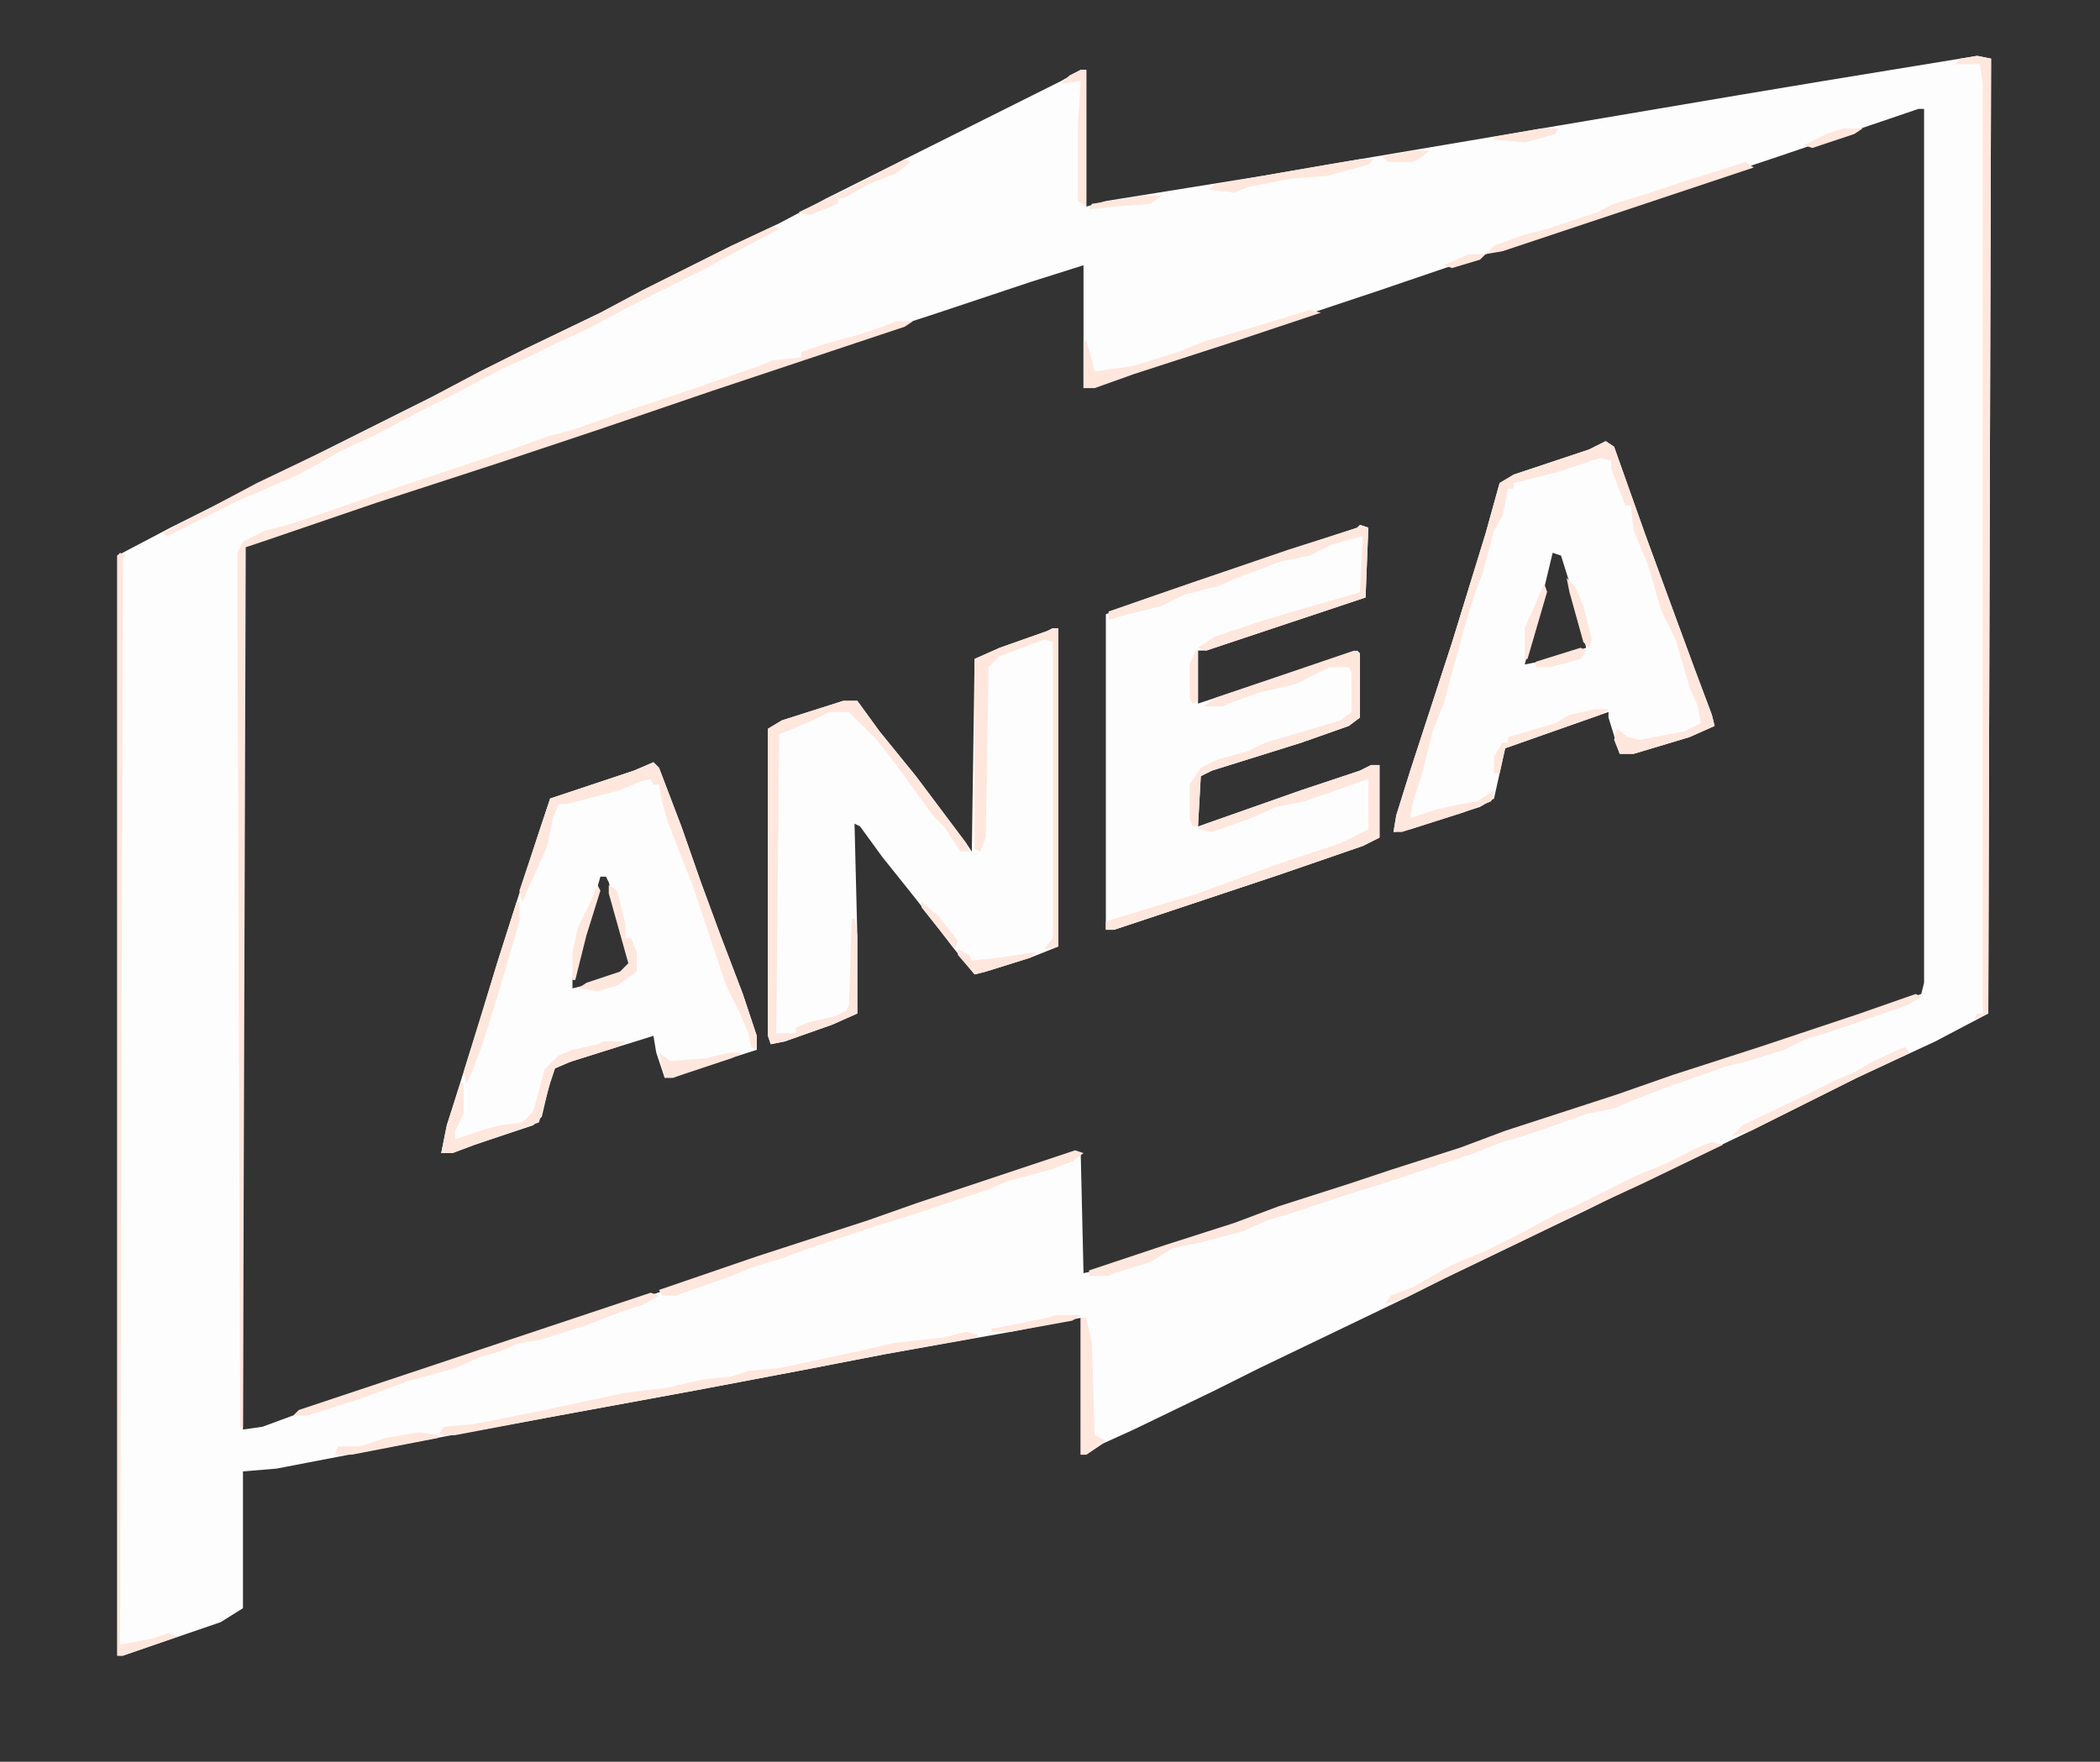 <?xml version="1.0" encoding="UTF-8"?> <svg xmlns="http://www.w3.org/2000/svg" viewBox="1624 2201 752 631" width="752" height="631"><rect x="1624" y="2201" width="752" height="631" fill="#333333" stroke="none"/><path fill="#FEFDFD" stroke="none" fill-opacity="1" stroke-width="1" stroke-opacity="1" color="rgb(51, 51, 51)" font-size-adjust="none" id="tSvgf77def6f4" title="Path 1" d="M 2332 2221 C 2333.667 2221.333 2335.333 2221.667 2337 2222 C 2336.667 2336 2336.333 2450 2336 2564 C 2329.667 2567.333 2323.333 2570.667 2317 2574 C 2307.667 2578.333 2298.333 2582.667 2289 2587 C 2276.333 2593.333 2263.667 2599.667 2251 2606 C 2243.333 2609.667 2235.667 2613.333 2228 2617 C 2221.667 2620 2215.333 2623 2209 2626 C 2203.667 2628.667 2198.333 2631.333 2193 2634 C 2175.667 2642.333 2158.333 2650.667 2141 2659 C 2136.333 2661.333 2131.667 2663.667 2127 2666 C 2109.667 2674.333 2092.333 2682.667 2075 2691 C 2069.667 2693.667 2064.333 2696.333 2059 2699 C 2049.333 2703.667 2039.667 2708.333 2030 2713 C 2026.333 2714.667 2022.667 2716.333 2019 2718 C 2017 2719.333 2015 2720.667 2013 2722 C 2012.333 2722 2011.667 2722 2011 2722 C 2011 2705.667 2011 2689.333 2011 2673 C 2002.667 2674.667 1994.333 2676.333 1986 2678 C 1971 2680.667 1956 2683.333 1941 2686 C 1930.667 2688 1920.333 2690 1910 2692 C 1897.667 2694.333 1885.333 2696.667 1873 2699 C 1840.333 2705 1807.667 2711 1775 2717 C 1757.667 2720.333 1740.333 2723.667 1723 2727 C 1719 2727.333 1715 2727.667 1711 2728 C 1711 2744.333 1711 2760.667 1711 2777 C 1708.333 2778.667 1705.667 2780.333 1703 2782 C 1691.333 2786 1679.667 2790 1668 2794 C 1667.333 2794 1666.667 2794 1666 2794 C 1666 2662.667 1666 2531.333 1666 2400 C 1672.333 2396.667 1678.667 2393.333 1685 2390 C 1716.333 2374.333 1747.667 2358.667 1779 2343 C 1784.667 2340 1790.333 2337 1796 2334 C 1801.333 2331.333 1806.667 2328.667 1812 2326 C 1821 2321.667 1830 2317.333 1839 2313 C 1844 2310.333 1849 2307.667 1854 2305 C 1864.667 2299.667 1875.333 2294.333 1886 2289 C 1891.667 2286.333 1897.333 2283.667 1903 2281 C 1908.667 2278 1914.333 2275 1920 2272 C 1948 2258 1976 2244 2004 2230 C 2006.333 2228.667 2008.667 2227.333 2011 2226 C 2011.667 2226 2012.333 2226 2013 2226 C 2013 2242.333 2013 2258.667 2013 2275 C 2015.333 2274.333 2017.667 2273.667 2020 2273 C 2038.667 2270 2057.333 2267 2076 2264 C 2087.667 2262 2099.333 2260 2111 2258 C 2134.667 2254 2158.333 2250 2182 2246 C 2203.667 2242.333 2225.333 2238.667 2247 2235 C 2257 2233.333 2267 2231.667 2277 2230C 2295.333 2227 2313.667 2224 2332 2221Z M 2311 2240 C 2294.333 2245.667 2277.667 2251.333 2261 2257 C 2228 2268 2195 2279 2162 2290 C 2147.333 2295 2132.667 2300 2118 2305 C 2101 2310.667 2084 2316.333 2067 2322 C 2054.667 2326 2042.333 2330 2030 2334 C 2024 2336 2018 2338 2012 2340 C 2012 2325.333 2012 2310.667 2012 2296 C 2005.667 2298 1999.333 2300 1993 2302 C 1981 2306 1969 2310 1957 2314 C 1946.667 2317.333 1936.333 2320.667 1926 2324 C 1913.333 2328.333 1900.667 2332.667 1888 2337 C 1840 2353 1792 2369 1744 2385 C 1733.333 2388.667 1722.667 2392.333 1712 2396 C 1711.667 2396.333 1711.333 2396.667 1711 2397 C 1711 2502.333 1711 2607.667 1711 2713 C 1713.333 2712.667 1715.667 2712.333 1718 2712 C 1724.333 2709.667 1730.667 2707.333 1737 2705 C 1772 2693.333 1807 2681.667 1842 2670 C 1855.667 2665.333 1869.333 2660.667 1883 2656 C 1924 2642.333 1965 2628.667 2006 2615 C 2007.667 2614.667 2009.333 2614.333 2011 2614 C 2011.333 2628.333 2011.667 2642.667 2012 2657 C 2015 2656.333 2018 2655.667 2021 2655 C 2027.667 2652.667 2034.333 2650.333 2041 2648 C 2049.333 2645.333 2057.667 2642.667 2066 2640 C 2071.333 2638 2076.667 2636 2082 2634 C 2090.333 2631.333 2098.667 2628.667 2107 2626 C 2112 2624.333 2117 2622.667 2122 2621 C 2130.333 2618.333 2138.667 2615.667 2147 2613 C 2152.333 2611 2157.667 2609 2163 2607 C 2176.333 2602.667 2189.667 2598.333 2203 2594 C 2209.667 2591.667 2216.333 2589.333 2223 2587 C 2233.333 2583.667 2243.667 2580.333 2254 2577 C 2266 2573 2278 2569 2290 2565 C 2297.333 2562.333 2304.667 2559.667 2312 2557 C 2312.333 2555.667 2312.667 2554.333 2313 2553 C 2313 2448.667 2313 2344.333 2313 2240C 2312.333 2240 2311.667 2240 2311 2240Z"></path><path fill="#FEFDFD" stroke="none" fill-opacity="1" stroke-width="1" stroke-opacity="1" color="rgb(51, 51, 51)" font-size-adjust="none" id="tSvgb9ebafbd8e" title="Path 2" d="M 2001 2426 C 2001.667 2426 2002.333 2426 2003 2426 C 2003 2464 2003 2502 2003 2540 C 1999.667 2541.333 1996.333 2542.667 1993 2544 C 1987.667 2545.667 1982.333 2547.333 1977 2549 C 1975.667 2549.333 1974.333 2549.667 1973 2550 C 1970.333 2546.667 1967.667 2543.333 1965 2540 C 1960.667 2534.333 1956.333 2528.667 1952 2523 C 1948 2518 1944 2513 1940 2508 C 1937.333 2504.333 1934.667 2500.667 1932 2497 C 1931.333 2496.667 1930.667 2496.333 1930 2496 C 1930.333 2509.333 1930.667 2522.667 1931 2536 C 1931 2545.333 1931 2554.667 1931 2564 C 1928 2565.333 1925 2566.667 1922 2568 C 1916.333 2570 1910.667 2572 1905 2574 C 1903.333 2574.333 1901.667 2574.667 1900 2575 C 1899.667 2574 1899.333 2573 1899 2572 C 1899 2535.333 1899 2498.667 1899 2462 C 1900.667 2461 1902.333 2460 1904 2459 C 1911.333 2456.667 1918.667 2454.333 1926 2452 C 1927.667 2452 1929.333 2452 1931 2452 C 1933.667 2455.667 1936.333 2459.333 1939 2463 C 1943.333 2468.333 1947.667 2473.667 1952 2479 C 1958 2487 1964 2495 1970 2503 C 1970.667 2504 1971.333 2505 1972 2506 C 1972.333 2483 1972.667 2460 1973 2437 C 1976 2435.667 1979 2434.333 1982 2433 C 1987.667 2431 1993.333 2429 1999 2427C 1999.667 2426.667 2000.333 2426.333 2001 2426Z"></path><path fill="#FEFDFD" stroke="none" fill-opacity="1" stroke-width="1" stroke-opacity="1" color="rgb(51, 51, 51)" font-size-adjust="none" id="tSvgb761fc84fd" title="Path 3" d="M 2111 2389 C 2112 2389.333 2113 2389.667 2114 2390 C 2113.667 2398.333 2113.333 2406.667 2113 2415 C 2094 2421.333 2075 2427.667 2056 2434 C 2055 2434 2054 2434 2053 2434 C 2053 2440.333 2053 2446.667 2053 2453 C 2072 2446.667 2091 2440.333 2110 2434 C 2110.333 2434.333 2110.667 2434.667 2111 2435 C 2111 2442.667 2111 2450.333 2111 2458 C 2109.667 2459 2108.333 2460 2107 2461 C 2101.333 2463 2095.667 2465 2090 2467 C 2079.333 2470.333 2068.667 2473.667 2058 2477 C 2056.667 2477.667 2055.333 2478.333 2054 2479 C 2053.667 2485 2053.333 2491 2053 2497 C 2065.333 2492.667 2077.667 2488.333 2090 2484 C 2097 2481.667 2104 2479.333 2111 2477 C 2112.333 2476.333 2113.667 2475.667 2115 2475 C 2116 2475 2117 2475 2118 2475 C 2118 2483.667 2118 2492.333 2118 2501 C 2116 2502 2114 2503 2112 2504 C 2102.333 2507.333 2092.667 2510.667 2083 2514 C 2063 2520.667 2043 2527.333 2023 2534 C 2022 2534 2021 2534 2020 2534 C 2020 2496.333 2020 2458.667 2020 2421 C 2023.333 2419.667 2026.667 2418.333 2030 2417 C 2037.667 2414.333 2045.333 2411.667 2053 2409 C 2072 2402.667 2091 2396.333 2110 2390C 2110.333 2389.667 2110.667 2389.333 2111 2389Z"></path><path fill="#FEFDFD" stroke="none" fill-opacity="1" stroke-width="1" stroke-opacity="1" color="rgb(51, 51, 51)" font-size-adjust="none" id="tSvg738c1a4fc4" title="Path 4" d="M 1858 2474 C 1858.667 2474.667 1859.333 2475.333 1860 2476 C 1862.667 2483 1865.333 2490 1868 2497 C 1870.333 2503.667 1872.667 2510.333 1875 2517 C 1877.333 2523.333 1879.667 2529.667 1882 2536 C 1884.667 2543 1887.333 2550 1890 2557 C 1891.667 2562 1893.333 2567 1895 2572 C 1895 2573.667 1895 2575.333 1895 2577 C 1886.667 2579.667 1878.333 2582.333 1870 2585 C 1868.333 2585.667 1866.667 2586.333 1865 2587 C 1864 2587 1863 2587 1862 2587 C 1861 2584 1860 2581 1859 2578 C 1858.667 2576 1858.333 2574 1858 2572 C 1848.333 2575 1838.667 2578 1829 2581 C 1826.667 2582 1824.333 2583 1822 2584 C 1820.667 2589.667 1819.333 2595.333 1818 2601 C 1817 2602 1816 2603 1815 2604 C 1808 2606.333 1801 2608.667 1794 2611 C 1791.333 2612 1788.667 2613 1786 2614 C 1784.667 2614 1783.333 2614 1782 2614 C 1782.667 2610.667 1783.333 2607.333 1784 2604 C 1788 2591.333 1792 2578.667 1796 2566 C 1798 2559.333 1800 2552.667 1802 2546 C 1804.333 2538.667 1806.667 2531.333 1809 2524 C 1811.667 2515.667 1814.333 2507.333 1817 2499 C 1818.333 2495 1819.667 2491 1821 2487 C 1831 2483.667 1841 2480.333 1851 2477C 1853.333 2476 1855.667 2475 1858 2474Z M 1839 2515 C 1837 2522 1835 2529 1833 2536 C 1831.667 2541.333 1830.333 2546.667 1829 2552 C 1829 2553 1829 2554 1829 2555 C 1833 2554 1837 2553 1841 2552 C 1843.667 2550.667 1846.333 2549.333 1849 2548 C 1849.333 2547.333 1849.667 2546.667 1850 2546 C 1847.333 2536.333 1844.667 2526.667 1842 2517 C 1841.667 2516.333 1841.333 2515.667 1841 2515C 1840.333 2515 1839.667 2515 1839 2515Z"></path><path fill="#FEFDFD" stroke="none" fill-opacity="1" stroke-width="1" stroke-opacity="1" color="rgb(51, 51, 51)" font-size-adjust="none" id="tSvgc575529667" title="Path 5" d="M 2199 2359 C 2200 2359.667 2201 2360.333 2202 2361 C 2205.667 2371.333 2209.333 2381.667 2213 2392 C 2216.667 2402 2220.333 2412 2224 2422 C 2226.333 2428.333 2228.667 2434.667 2231 2441 C 2233 2446.333 2235 2451.667 2237 2457 C 2237.333 2458.333 2237.667 2459.667 2238 2461 C 2235 2462.333 2232 2463.667 2229 2465 C 2222.333 2467 2215.667 2469 2209 2471 C 2207.333 2471 2205.667 2471 2204 2471 C 2202.667 2466.667 2201.333 2462.333 2200 2458 C 2200 2457.333 2200 2456.667 2200 2456 C 2187.667 2460.333 2175.333 2464.667 2163 2469 C 2161.667 2475 2160.333 2481 2159 2487 C 2157.333 2488 2155.667 2489 2154 2490 C 2145.667 2492.667 2137.333 2495.333 2129 2498 C 2127 2498.333 2125 2498.667 2123 2499 C 2123.333 2497 2123.667 2495 2124 2493 C 2125.667 2487.667 2127.333 2482.333 2129 2477 C 2134 2461.667 2139 2446.333 2144 2431 C 2148 2418 2152 2405 2156 2392 C 2157.667 2386 2159.333 2380 2161 2374 C 2162.667 2373 2164.333 2372 2166 2371 C 2175 2368 2184 2365 2193 2362C 2195 2361 2197 2360 2199 2359Z M 2180 2399 C 2178 2407.333 2176 2415.667 2174 2424 C 2172.667 2429 2171.333 2434 2170 2439 C 2173.333 2438.333 2176.667 2437.667 2180 2437 C 2184 2435.667 2188 2434.333 2192 2433 C 2190.667 2427.333 2189.333 2421.667 2188 2416 C 2186.333 2410.667 2184.667 2405.333 2183 2400C 2182 2399.667 2181 2399.333 2180 2399Z"></path><path fill="#FFE7DE" stroke="none" fill-opacity="1" stroke-width="1" stroke-opacity="1" color="rgb(51, 51, 51)" font-size-adjust="none" id="tSvg136d819331a" title="Path 6" d="M 2199 2359 C 2200 2359.667 2201 2360.333 2202 2361 C 2205.667 2371.333 2209.333 2381.667 2213 2392 C 2216.667 2402 2220.333 2412 2224 2422 C 2226.333 2428.333 2228.667 2434.667 2231 2441 C 2233 2446.333 2235 2451.667 2237 2457 C 2237.333 2458.333 2237.667 2459.667 2238 2461 C 2235 2462.333 2232 2463.667 2229 2465 C 2222.333 2467 2215.667 2469 2209 2471 C 2207.333 2471 2205.667 2471 2204 2471 C 2203.333 2469.333 2202.667 2467.667 2202 2466 C 2202.333 2464.667 2202.667 2463.333 2203 2462 C 2204.333 2463 2205.667 2464 2207 2465 C 2208.333 2465.333 2209.667 2465.667 2211 2466 C 2216.333 2465 2221.667 2464 2227 2463 C 2229 2462 2231 2461 2233 2460 C 2232.667 2458 2232.333 2456 2232 2454 C 2231 2451.667 2230 2449.333 2229 2447 C 2227.333 2441.333 2225.667 2435.667 2224 2430 C 2222.333 2426.667 2220.667 2423.333 2219 2420 C 2217.333 2414.333 2215.667 2408.667 2214 2403 C 2212.333 2399 2210.667 2395 2209 2391 C 2208.667 2388 2208.333 2385 2208 2382 C 2207.333 2382 2206.667 2382 2206 2382 C 2204.333 2377.667 2202.667 2373.333 2201 2369 C 2201 2368 2201 2367 2201 2366 C 2199.667 2365.667 2198.333 2365.333 2197 2365 C 2192 2366.667 2187 2368.333 2182 2370 C 2176.667 2371.333 2171.333 2372.667 2166 2374 C 2166 2374.667 2166 2375.333 2166 2376 C 2165.333 2376 2164.667 2376 2164 2376 C 2163.333 2379.333 2162.667 2382.667 2162 2386 C 2161 2387.667 2160 2389.333 2159 2391 C 2157.667 2396 2156.333 2401 2155 2406 C 2154 2408.667 2153 2411.333 2152 2414 C 2150.667 2418.333 2149.333 2422.667 2148 2427 C 2147.667 2428.333 2147.333 2429.667 2147 2431 C 2145 2438.333 2143 2445.667 2141 2453 C 2139.667 2456.333 2138.333 2459.667 2137 2463 C 2135.667 2468.333 2134.333 2473.667 2133 2479 C 2132 2482 2131 2485 2130 2488 C 2129.667 2490 2129.333 2492 2129 2494 C 2132 2493 2135 2492 2138 2491 C 2141 2490.333 2144 2489.667 2147 2489 C 2149 2488.667 2151 2488.333 2153 2488 C 2155 2486.667 2157 2485.333 2159 2484 C 2158.667 2485.333 2158.333 2486.667 2158 2488 C 2154.667 2489.333 2151.333 2490.667 2148 2492 C 2140.667 2494.333 2133.333 2496.667 2126 2499 C 2125 2499 2124 2499 2123 2499 C 2123.333 2497 2123.667 2495 2124 2493 C 2125.667 2487.667 2127.333 2482.333 2129 2477 C 2134 2461.667 2139 2446.333 2144 2431 C 2148 2418 2152 2405 2156 2392 C 2157.667 2386 2159.333 2380 2161 2374 C 2162.667 2373 2164.333 2372 2166 2371 C 2175 2368 2184 2365 2193 2362C 2195 2361 2197 2360 2199 2359Z"></path><path fill="#FFE7DE" stroke="none" fill-opacity="1" stroke-width="1" stroke-opacity="1" color="rgb(51, 51, 51)" font-size-adjust="none" id="tSvg74bf7d9e3a" title="Path 7" d="M 1945 2316 C 1947 2316 1949 2316 1951 2316 C 1950 2316.667 1949 2317.333 1948 2318 C 1925 2325.667 1902 2333.333 1879 2341 C 1865.333 2345.667 1851.667 2350.333 1838 2355 C 1826 2359 1814 2363 1802 2367 C 1787.667 2371.667 1773.333 2376.333 1759 2381 C 1745.333 2385.667 1731.667 2390.333 1718 2395 C 1716 2395.667 1714 2396.333 1712 2397 C 1711.667 2502 1711.333 2607 1711 2712 C 1710.667 2712 1710.333 2712 1710 2712 C 1709.667 2607.667 1709.333 2503.333 1709 2399 C 1709.667 2397.667 1710.333 2396.333 1711 2395 C 1713.667 2393.667 1716.333 2392.333 1719 2391 C 1721.667 2390.333 1724.333 2389.667 1727 2389 C 1732 2387.333 1737 2385.667 1742 2384 C 1748.667 2381.667 1755.333 2379.333 1762 2377 C 1777 2372 1792 2367 1807 2362 C 1811.667 2360.333 1816.333 2358.667 1821 2357 C 1823.667 2356.333 1826.333 2355.667 1829 2355 C 1834.667 2353 1840.333 2351 1846 2349 C 1855 2346 1864 2343 1873 2340 C 1880.667 2337.333 1888.333 2334.667 1896 2332 C 1897.667 2331.333 1899.333 2330.667 1901 2330 C 1904.333 2329.667 1907.667 2329.333 1911 2329 C 1911 2328.333 1911 2327.667 1911 2327 C 1914 2326 1917 2325 1920 2324 C 1923.667 2323 1927.333 2322 1931 2321 C 1934 2320 1937 2319 1940 2318C 1941.667 2317.333 1943.333 2316.667 1945 2316Z"></path><path fill="#FEE7DE" stroke="none" fill-opacity="1" stroke-width="1" stroke-opacity="1" color="rgb(51, 51, 51)" font-size-adjust="none" id="tSvg172de470d24" title="Path 8" d="M 2310 2557 C 2310.667 2557.333 2311.333 2557.667 2312 2558 C 2310.333 2559 2308.667 2560 2307 2561 C 2297.333 2564.333 2287.667 2567.667 2278 2571 C 2275.667 2571.667 2273.333 2572.333 2271 2573 C 2268.333 2574.333 2265.667 2575.667 2263 2577 C 2258.667 2578.333 2254.333 2579.667 2250 2581 C 2247.333 2581.667 2244.667 2582.333 2242 2583 C 2235.333 2585.333 2228.667 2587.667 2222 2590 C 2217.667 2591.667 2213.333 2593.333 2209 2595 C 2206.667 2596 2204.333 2597 2202 2598 C 2198.667 2598.667 2195.333 2599.333 2192 2600 C 2187.333 2601.667 2182.667 2603.333 2178 2605 C 2175 2606 2172 2607 2169 2608 C 2166.667 2608.667 2164.333 2609.333 2162 2610 C 2158.667 2611.333 2155.333 2612.667 2152 2614 C 2141 2617.667 2130 2621.333 2119 2625 C 2114.667 2626.333 2110.333 2627.667 2106 2629 C 2099 2631.333 2092 2633.667 2085 2636 C 2082.667 2636.667 2080.333 2637.333 2078 2638 C 2075 2639.333 2072 2640.667 2069 2642 C 2064 2643.333 2059 2644.667 2054 2646 C 2050.667 2646.667 2047.333 2647.333 2044 2648 C 2041.333 2649.667 2038.667 2651.333 2036 2653 C 2031.667 2654.333 2027.333 2655.667 2023 2657 C 2022.333 2657.333 2021.667 2657.667 2021 2658 C 2018.667 2658 2016.333 2658 2014 2658 C 2014 2657.333 2014 2656.667 2014 2656 C 2023 2653 2032 2650 2041 2647 C 2049.333 2644.333 2057.667 2641.667 2066 2639 C 2071.333 2637 2076.667 2635 2082 2633 C 2090.333 2630.333 2098.667 2627.667 2107 2625 C 2112 2623.333 2117 2621.667 2122 2620 C 2130.333 2617.333 2138.667 2614.667 2147 2612 C 2152.333 2610 2157.667 2608 2163 2606 C 2176.333 2601.667 2189.667 2597.333 2203 2593 C 2209.667 2590.667 2216.333 2588.333 2223 2586 C 2233.333 2582.667 2243.667 2579.333 2254 2576 C 2266 2572 2278 2568 2290 2564C 2296.667 2561.667 2303.333 2559.333 2310 2557Z"></path><path fill="#FFE7DE" stroke="none" fill-opacity="1" stroke-width="1" stroke-opacity="1" color="rgb(51, 51, 51)" font-size-adjust="none" id="tSvg17cd18aedc6" title="Path 9" d="M 2332 2221 C 2333.667 2221.333 2335.333 2221.667 2337 2222 C 2336.667 2336 2336.333 2450 2336 2564 C 2334.333 2564.667 2332.667 2565.333 2331 2566 C 2331.333 2565.333 2331.667 2564.667 2332 2564 C 2332.667 2564 2333.333 2564 2334 2564 C 2334 2453 2334 2342 2334 2231 C 2333.667 2228.667 2333.333 2226.333 2333 2224 C 2330 2224 2327 2224 2324 2224 C 2324.667 2223.333 2325.333 2222.667 2326 2222C 2328 2221.667 2330 2221.333 2332 2221Z"></path><path fill="#FFE7DE" stroke="none" fill-opacity="1" stroke-width="1" stroke-opacity="1" color="rgb(51, 51, 51)" font-size-adjust="none" id="tSvge2c83615c3" title="Path 10" d="M 1926 2452 C 1927.667 2452 1929.333 2452 1931 2452 C 1933.667 2455.667 1936.333 2459.333 1939 2463 C 1943.333 2468.333 1947.667 2473.667 1952 2479 C 1958 2487 1964 2495 1970 2503 C 1970.333 2504 1970.667 2505 1971 2506 C 1970 2506 1969 2506 1968 2506 C 1966 2503 1964 2500 1962 2497 C 1960.667 2495.667 1959.333 2494.333 1958 2493 C 1953.667 2487 1949.333 2481 1945 2475 C 1942.667 2472 1940.333 2469 1938 2466 C 1934.667 2462.667 1931.333 2459.333 1928 2456 C 1925.667 2456 1923.333 2456 1921 2456 C 1919 2457 1917 2458 1915 2459 C 1912.667 2460 1910.333 2461 1908 2462 C 1906.333 2462.667 1904.667 2463.333 1903 2464 C 1902.667 2499.667 1902.333 2535.333 1902 2571 C 1904.333 2571 1906.667 2571 1909 2571 C 1909 2570.333 1909 2569.667 1909 2569 C 1910.667 2568.333 1912.333 2567.667 1914 2567 C 1917 2566.333 1920 2565.667 1923 2565 C 1924.333 2564.333 1925.667 2563.667 1927 2563 C 1927.333 2562.333 1927.667 2561.667 1928 2561 C 1928.333 2550.667 1928.667 2540.333 1929 2530 C 1929.333 2530 1929.667 2530 1930 2530 C 1930.333 2532 1930.667 2534 1931 2536 C 1931 2545.333 1931 2554.667 1931 2564 C 1928 2565.333 1925 2566.667 1922 2568 C 1916.333 2570 1910.667 2572 1905 2574 C 1903.333 2574.333 1901.667 2574.667 1900 2575 C 1899.667 2574 1899.333 2573 1899 2572 C 1899 2535.333 1899 2498.667 1899 2462 C 1900.667 2461 1902.333 2460 1904 2459C 1911.333 2456.667 1918.667 2454.333 1926 2452Z"></path><path fill="#FFE7DE" stroke="none" fill-opacity="1" stroke-width="1" stroke-opacity="1" color="rgb(51, 51, 51)" font-size-adjust="none" id="tSvg5b4fa4d840" title="Path 11" d="M 1858 2474 C 1858.667 2474.667 1859.333 2475.333 1860 2476 C 1862.667 2483 1865.333 2490 1868 2497 C 1870.333 2503.667 1872.667 2510.333 1875 2517 C 1877.333 2523.333 1879.667 2529.667 1882 2536 C 1884.667 2543 1887.333 2550 1890 2557 C 1891.667 2562 1893.333 2567 1895 2572 C 1895 2573.667 1895 2575.333 1895 2577 C 1894.333 2576.667 1893.667 2576.333 1893 2576 C 1892.667 2574.333 1892.333 2572.667 1892 2571 C 1891 2568.667 1890 2566.333 1889 2564 C 1887.333 2560.667 1885.667 2557.333 1884 2554 C 1880 2542 1876 2530 1872 2518 C 1870.667 2514.667 1869.333 2511.333 1868 2508 C 1866.333 2503.667 1864.667 2499.333 1863 2495 C 1862.333 2492.667 1861.667 2490.333 1861 2488 C 1860.667 2486 1860.333 2484 1860 2482 C 1859.333 2482 1858.667 2482 1858 2482 C 1857.667 2481.333 1857.333 2480.667 1857 2480 C 1855.667 2480.333 1854.333 2480.667 1853 2481 C 1850.667 2482 1848.333 2483 1846 2484 C 1839.667 2485.667 1833.333 2487.333 1827 2489 C 1826 2489 1825 2489 1824 2489 C 1823.333 2490.667 1822.667 2492.333 1822 2494 C 1821.333 2497.333 1820.667 2500.667 1820 2504 C 1818.667 2507 1817.333 2510 1816 2513 C 1814.333 2516.667 1812.667 2520.333 1811 2524 C 1810.667 2522.667 1810.333 2521.333 1810 2520 C 1813.667 2509 1817.333 2498 1821 2487 C 1831 2483.667 1841 2480.333 1851 2477C 1853.333 2476 1855.667 2475 1858 2474Z"></path><path fill="#FFE7DE" stroke="none" fill-opacity="1" stroke-width="1" stroke-opacity="1" color="rgb(51, 51, 51)" font-size-adjust="none" id="tSvga20aee3a39" title="Path 12" d="M 2115 2475 C 2116 2475 2117 2475 2118 2475 C 2118 2483.667 2118 2492.333 2118 2501 C 2116 2502 2114 2503 2112 2504 C 2102.333 2507.333 2092.667 2510.667 2083 2514 C 2063 2520.667 2043 2527.333 2023 2534 C 2022 2534 2021 2534 2020 2534 C 2020 2533 2020 2532 2020 2531 C 2024.333 2529.667 2028.667 2528.333 2033 2527 C 2039.667 2525 2046.333 2523 2053 2521 C 2059.333 2518.667 2065.667 2516.333 2072 2514 C 2074.667 2513 2077.333 2512 2080 2511 C 2088 2508.333 2096 2505.667 2104 2503 C 2107.333 2501.333 2110.667 2499.667 2114 2498 C 2114 2492 2114 2486 2114 2480 C 2108.333 2482 2102.667 2484 2097 2486 C 2095 2486.667 2093 2487.333 2091 2488 C 2087.667 2488.667 2084.333 2489.333 2081 2490 C 2078 2491.333 2075 2492.667 2072 2494 C 2067.333 2495.667 2062.667 2497.333 2058 2499 C 2056.333 2498.667 2054.667 2498.333 2053 2498 C 2054 2497.333 2055 2496.667 2056 2496 C 2067.333 2492 2078.667 2488 2090 2484 C 2097 2481.667 2104 2479.333 2111 2477C 2112.333 2476.333 2113.667 2475.667 2115 2475Z"></path><path fill="#FFE7DE" stroke="none" fill-opacity="1" stroke-width="1" stroke-opacity="1" color="rgb(51, 51, 51)" font-size-adjust="none" id="tSvga2082f394f" title="Path 13" d="M 1901 2282 C 1901.667 2282.333 1902.333 2282.667 1903 2283 C 1897.333 2286 1891.667 2289 1886 2292 C 1883 2293.667 1880 2295.333 1877 2297 C 1867.667 2301.667 1858.333 2306.333 1849 2311 C 1844 2313.667 1839 2316.333 1834 2319 C 1830.333 2320.667 1826.667 2322.333 1823 2324 C 1819.667 2325.667 1816.333 2327.333 1813 2329 C 1810 2330.333 1807 2331.667 1804 2333 C 1798.333 2336 1792.667 2339 1787 2342 C 1783 2344 1779 2346 1775 2348 C 1769.333 2351 1763.667 2354 1758 2357 C 1754.333 2358.667 1750.667 2360.333 1747 2362 C 1741.667 2365 1736.333 2368 1731 2371 C 1724 2374 1717 2377 1710 2380 C 1701.333 2384.333 1692.667 2388.667 1684 2393 C 1683.333 2392.667 1682.667 2392.333 1682 2392 C 1688.333 2388.667 1694.667 2385.333 1701 2382 C 1706 2379.333 1711 2376.667 1716 2374 C 1723.667 2370.333 1731.333 2366.667 1739 2363 C 1752.333 2356.333 1765.667 2349.667 1779 2343 C 1784.667 2340 1790.333 2337 1796 2334 C 1801.333 2331.333 1806.667 2328.667 1812 2326 C 1821 2321.667 1830 2317.333 1839 2313 C 1844 2310.333 1849 2307.667 1854 2305 C 1864.667 2299.667 1875.333 2294.333 1886 2289C 1891 2286.667 1896 2284.333 1901 2282Z"></path><path fill="#FFE7DE" stroke="none" fill-opacity="1" stroke-width="1" stroke-opacity="1" color="rgb(51, 51, 51)" font-size-adjust="none" id="tSvg15f12dca904" title="Path 14" d="M 2001 2426 C 2001.667 2426 2002.333 2426 2003 2426 C 2003 2464 2003 2502 2003 2540 C 2001.333 2540.333 1999.667 2540.667 1998 2541 C 1999 2539.667 2000 2538.333 2001 2537 C 2001 2501.667 2001 2466.333 2001 2431 C 2000 2430.667 1999 2430.333 1998 2430 C 1992.667 2432 1987.333 2434 1982 2436 C 1980.667 2437.333 1979.333 2438.667 1978 2440 C 1977.667 2460.333 1977.333 2480.667 1977 2501 C 1976.333 2502.667 1975.667 2504.333 1975 2506 C 1974.333 2505.667 1973.667 2505.333 1973 2505 C 1973 2482.333 1973 2459.667 1973 2437 C 1976 2435.667 1979 2434.333 1982 2433 C 1987.667 2431 1993.333 2429 1999 2427C 1999.667 2426.667 2000.333 2426.333 2001 2426Z"></path><path fill="#FFE7DE" stroke="none" fill-opacity="1" stroke-width="1" stroke-opacity="1" color="rgb(51, 51, 51)" font-size-adjust="none" id="tSvg14e9547d06c" title="Path 15" d="M 1667 2399 C 1667.667 2399.333 1668.333 2399.667 1669 2400 C 1668.667 2400.333 1668.333 2400.667 1668 2401 C 1667.667 2530.667 1667.333 2660.333 1667 2790 C 1670.667 2789.333 1674.333 2788.667 1678 2788 C 1680 2787.333 1682 2786.667 1684 2786 C 1685.333 2786.333 1686.667 2786.667 1688 2787 C 1681.333 2789.333 1674.667 2791.667 1668 2794 C 1667.333 2794 1666.667 2794 1666 2794 C 1666 2662.667 1666 2531.333 1666 2400C 1666.333 2399.667 1666.667 2399.333 1667 2399Z"></path><path fill="#FFE7DE" stroke="none" fill-opacity="1" stroke-width="1" stroke-opacity="1" color="rgb(51, 51, 51)" font-size-adjust="none" id="tSvg5b3946a132" title="Path 16" d="M 2111 2389 C 2112 2389.333 2113 2389.667 2114 2390 C 2113.667 2398.333 2113.333 2406.667 2113 2415 C 2094 2421.333 2075 2427.667 2056 2434 C 2055 2433.667 2054 2433.333 2053 2433 C 2055 2431.667 2057 2430.333 2059 2429 C 2064 2427.333 2069 2425.667 2074 2424 C 2078.333 2422.667 2082.667 2421.333 2087 2420 C 2094 2418 2101 2416 2108 2414 C 2109 2413.667 2110 2413.333 2111 2413 C 2111.333 2406.333 2111.667 2399.667 2112 2393 C 2108.333 2394 2104.667 2395 2101 2396 C 2098.333 2397.333 2095.667 2398.667 2093 2400 C 2089.667 2400.667 2086.333 2401.333 2083 2402 C 2077.667 2404 2072.333 2406 2067 2408 C 2064.667 2409 2062.333 2410 2060 2411 C 2056 2412 2052 2413 2048 2414 C 2045.333 2415.333 2042.667 2416.667 2040 2418 C 2036 2419 2032 2420 2028 2421 C 2025.667 2421.667 2023.333 2422.333 2021 2423 C 2021 2422 2021 2421 2021 2420 C 2029.667 2417 2038.333 2414 2047 2411 C 2059.667 2406.667 2072.333 2402.333 2085 2398 C 2093.333 2395.333 2101.667 2392.667 2110 2390C 2110.333 2389.667 2110.667 2389.333 2111 2389Z"></path><path fill="#FFE7DE" stroke="none" fill-opacity="1" stroke-width="1" stroke-opacity="1" color="rgb(51, 51, 51)" font-size-adjust="none" id="tSvgefc5e73cb" title="Path 17" d="M 2109 2434 C 2109.667 2434.333 2110.333 2434.667 2111 2435 C 2111 2442.667 2111 2450.333 2111 2458 C 2109.667 2459 2108.333 2460 2107 2461 C 2101.333 2463 2095.667 2465 2090 2467 C 2079.333 2470.333 2068.667 2473.667 2058 2477 C 2056.667 2477.667 2055.333 2478.333 2054 2479 C 2053.667 2485 2053.333 2491 2053 2497 C 2052.333 2497 2051.667 2497 2051 2497 C 2050.667 2496 2050.333 2495 2050 2494 C 2050 2490 2050 2486 2050 2482 C 2051.333 2480 2052.667 2478 2054 2476 C 2056 2475 2058 2474 2060 2473 C 2063.667 2472 2067.333 2471 2071 2470 C 2073 2469 2075 2468 2077 2467 C 2082.667 2465.333 2088.333 2463.667 2094 2462 C 2097.333 2461 2100.667 2460 2104 2459 C 2105.333 2458 2106.667 2457 2108 2456 C 2108 2451.333 2108 2446.667 2108 2442 C 2107.667 2441.333 2107.333 2440.667 2107 2440 C 2104.667 2440 2102.333 2440 2100 2440 C 2096 2442 2092 2444 2088 2446 C 2083.667 2447 2079.333 2448 2075 2449 C 2071.333 2450.333 2067.667 2451.667 2064 2453 C 2063.333 2453.333 2062.667 2453.667 2062 2454 C 2059.667 2454 2057.333 2454 2055 2454 C 2056.333 2453 2057.667 2452 2059 2451 C 2074.667 2445.667 2090.333 2440.333 2106 2435C 2107 2434.667 2108 2434.333 2109 2434Z"></path><path fill="#FFE7DE" stroke="none" fill-opacity="1" stroke-width="1" stroke-opacity="1" color="rgb(51, 51, 51)" font-size-adjust="none" id="tSvg3bec6d4a31" title="Path 18" d="M 1970 2678 C 1971.333 2678.333 1972.667 2678.667 1974 2679 C 1974 2679.333 1974 2679.667 1974 2680 C 1963 2682 1952 2684 1941 2686 C 1930.667 2688 1920.333 2690 1910 2692 C 1897.667 2694.333 1885.333 2696.667 1873 2699 C 1856.667 2702 1840.333 2705 1824 2708 C 1811.667 2710.333 1799.333 2712.667 1787 2715 C 1785 2715 1783 2715 1781 2715 C 1781.667 2714 1782.333 2713 1783 2712 C 1786.667 2711.667 1790.333 2711.333 1794 2711 C 1802.333 2709.333 1810.667 2707.667 1819 2706 C 1828.333 2704 1837.667 2702 1847 2700 C 1852.333 2699.333 1857.667 2698.667 1863 2698 C 1867.333 2697 1871.667 2696 1876 2695 C 1879.333 2694.667 1882.667 2694.333 1886 2694 C 1888 2693.333 1890 2692.667 1892 2692 C 1895.667 2691.667 1899.333 2691.333 1903 2691 C 1912.333 2689 1921.667 2687 1931 2685 C 1935.333 2684 1939.667 2683 1944 2682 C 1950 2681.333 1956 2680.667 1962 2680C 1964.667 2679.333 1967.333 2678.667 1970 2678Z"></path><path fill="#FFE7DE" stroke="none" fill-opacity="1" stroke-width="1" stroke-opacity="1" color="rgb(51, 51, 51)" font-size-adjust="none" id="tSvg125cd077d76" title="Path 19" d="M 2009 2613 C 2010 2613.333 2011 2613.667 2012 2614 C 2010.667 2615 2009.333 2616 2008 2617 C 2005.333 2618 2002.667 2619 2000 2620 C 1995 2621.333 1990 2622.667 1985 2624 C 1982.667 2625 1980.333 2626 1978 2627 C 1969 2630 1960 2633 1951 2636 C 1946.667 2637.333 1942.333 2638.667 1938 2640 C 1930 2642.667 1922 2645.333 1914 2648 C 1910.333 2649.333 1906.667 2650.667 1903 2652 C 1899.667 2653 1896.333 2654 1893 2655 C 1890.667 2656 1888.333 2657 1886 2658 C 1879.333 2660.333 1872.667 2662.667 1866 2665 C 1864.333 2665 1862.667 2665 1861 2665 C 1860.667 2664.333 1860.333 2663.667 1860 2663 C 1871.667 2659 1883.333 2655 1895 2651 C 1908.333 2646.667 1921.667 2642.333 1935 2638 C 1940.667 2636 1946.333 2634 1952 2632 C 1970 2626 1988 2620 2006 2614C 2007 2613.667 2008 2613.333 2009 2613Z"></path><path fill="#FFE7DE" stroke="none" fill-opacity="1" stroke-width="1" stroke-opacity="1" color="rgb(51, 51, 51)" font-size-adjust="none" id="tSvgf4b50e754" title="Path 20" d="M 1857 2664 C 1858 2664.333 1859 2664.667 1860 2665 C 1858.333 2666 1856.667 2667 1855 2668 C 1852 2669 1849 2670 1846 2671 C 1841.667 2672.667 1837.333 2674.333 1833 2676 C 1827.667 2677.667 1822.333 2679.333 1817 2681 C 1814.667 2681.333 1812.333 2681.667 1810 2682 C 1807.667 2683 1805.333 2684 1803 2685 C 1800.667 2685.667 1798.333 2686.333 1796 2687 C 1793 2688.333 1790 2689.667 1787 2691 C 1781 2692.667 1775 2694.333 1769 2696 C 1763.667 2698 1758.333 2700 1753 2702 C 1746.667 2704 1740.333 2706 1734 2708 C 1732.333 2708 1730.667 2708 1729 2708 C 1729.667 2707.333 1730.333 2706.667 1731 2706 C 1768 2693.667 1805 2681.333 1842 2669C 1847 2667.333 1852 2665.667 1857 2664Z"></path><path fill="#FFE7DE" stroke="none" fill-opacity="1" stroke-width="1" stroke-opacity="1" color="rgb(51, 51, 51)" font-size-adjust="none" id="tSvg10d84dc1589" title="Path 21" d="M 1840 2574 C 1842.667 2574 1845.333 2574 1848 2574 C 1847 2574.667 1846 2575.333 1845 2576 C 1837.667 2578.333 1830.333 2580.667 1823 2583 C 1822.333 2585 1821.667 2587 1821 2589 C 1819.667 2593.667 1818.333 2598.333 1817 2603 C 1809.333 2605.667 1801.667 2608.333 1794 2611 C 1791.333 2612 1788.667 2613 1786 2614 C 1784.667 2614 1783.333 2614 1782 2614 C 1782.667 2610.667 1783.333 2607.333 1784 2604 C 1785.667 2599 1787.333 2594 1789 2589 C 1789.333 2589 1789.667 2589 1790 2589 C 1790 2592.667 1790 2596.333 1790 2600 C 1789 2602 1788 2604 1787 2606 C 1787 2607 1787 2608 1787 2609 C 1790 2608 1793 2607 1796 2606 C 1798.333 2605.333 1800.667 2604.667 1803 2604 C 1805.667 2603.667 1808.333 2603.333 1811 2603 C 1812.333 2601.667 1813.667 2600.333 1815 2599 C 1816.333 2594 1817.667 2589 1819 2584 C 1820.667 2582.333 1822.333 2580.667 1824 2579 C 1825.667 2578.333 1827.333 2577.667 1829 2577 C 1832 2576.333 1835 2575.667 1838 2575C 1838.667 2574.667 1839.333 2574.333 1840 2574Z"></path><path fill="#FFE7DE" stroke="none" fill-opacity="1" stroke-width="1" stroke-opacity="1" color="rgb(51, 51, 51)" font-size-adjust="none" id="tSvg4a00948057" title="Path 22" d="M 2237 2610 C 2238.333 2610.333 2239.667 2610.667 2241 2611 C 2231.333 2615.667 2221.667 2620.333 2212 2625 C 2203.333 2629 2194.667 2633 2186 2637 C 2180.667 2639.667 2175.333 2642.333 2170 2645 C 2160.333 2649.667 2150.667 2654.333 2141 2659 C 2136.333 2661.333 2131.667 2663.667 2127 2666 C 2124.667 2666.667 2122.333 2667.333 2120 2668 C 2120.667 2667 2121.333 2666 2122 2665 C 2124.667 2664 2127.333 2663 2130 2662 C 2134.667 2659.333 2139.333 2656.667 2144 2654 C 2148 2652.333 2152 2650.667 2156 2649 C 2160.667 2646.667 2165.333 2644.333 2170 2642 C 2173.667 2640 2177.333 2638 2181 2636 C 2183.333 2635 2185.667 2634 2188 2633 C 2195.333 2629.333 2202.667 2625.667 2210 2622 C 2213.333 2620.667 2216.667 2619.333 2220 2618 C 2224 2616 2228 2614 2232 2612C 2233.667 2611.333 2235.333 2610.667 2237 2610Z"></path><path fill="#FFE7DE" stroke="none" fill-opacity="1" stroke-width="1" stroke-opacity="1" color="rgb(51, 51, 51)" font-size-adjust="none" id="tSvg5341a3667c" title="Path 23" d="M 2093 2312 C 2094.333 2312.333 2095.667 2312.667 2097 2313 C 2087 2316.333 2077 2319.667 2067 2323 C 2054.667 2327 2042.333 2331 2030 2335 C 2025.333 2336.667 2020.667 2338.333 2016 2340 C 2014.667 2340 2013.333 2340 2012 2340 C 2012 2334.333 2012 2328.667 2012 2323 C 2012.333 2323 2012.667 2323 2013 2323 C 2013.667 2325.333 2014.333 2327.667 2015 2330 C 2015.333 2331.333 2015.667 2332.667 2016 2334 C 2020.667 2333.333 2025.333 2332.667 2030 2332 C 2035.333 2330.333 2040.667 2328.667 2046 2327 C 2049.333 2325.667 2052.667 2324.333 2056 2323 C 2060.667 2321.667 2065.333 2320.333 2070 2319 C 2073.333 2318 2076.667 2317 2080 2316C 2084.333 2314.667 2088.667 2313.333 2093 2312Z"></path><path fill="#FFE7DE" stroke="none" fill-opacity="1" stroke-width="1" stroke-opacity="1" color="rgb(51, 51, 51)" font-size-adjust="none" id="tSvg557e7509fb" title="Path 24" d="M 2011 2673 C 2011.667 2673 2012.333 2673 2013 2673 C 2013.667 2676 2014.333 2679 2015 2682 C 2015.333 2693 2015.667 2704 2016 2715 C 2017.333 2715.667 2018.667 2716.333 2020 2717 C 2017.667 2718.667 2015.333 2720.333 2013 2722 C 2012.333 2722 2011.667 2722 2011 2722C 2011 2705.667 2011 2689.333 2011 2673Z"></path><path fill="#FFE7DE" stroke="none" fill-opacity="1" stroke-width="1" stroke-opacity="1" color="rgb(51, 51, 51)" font-size-adjust="none" id="tSvg41f879e4da" title="Path 25" d="M 2249 2259 C 2250 2259.667 2251 2260.333 2252 2261 C 2222 2271 2192 2281 2162 2291 C 2160 2291.333 2158 2291.667 2156 2292 C 2157 2291 2158 2290 2159 2289 C 2162.667 2287.667 2166.333 2286.333 2170 2285 C 2172.667 2284.333 2175.333 2283.667 2178 2283 C 2184 2281 2190 2279 2196 2277 C 2198 2276 2200 2275 2202 2274 C 2206.333 2272.667 2210.667 2271.333 2215 2270 C 2220 2268.333 2225 2266.667 2230 2265 C 2234.333 2263.667 2238.667 2262.333 2243 2261C 2245 2260.333 2247 2259.667 2249 2259Z"></path><path fill="#FFE7DE" stroke="none" fill-opacity="1" stroke-width="1" stroke-opacity="1" color="rgb(51, 51, 51)" font-size-adjust="none" id="tSvg18faafa4ee6" title="Path 26" d="M 1809 2524 C 1809.333 2524 1809.667 2524 1810 2524 C 1810 2526.333 1810 2528.667 1810 2531 C 1807.667 2539 1805.333 2547 1803 2555 C 1801.667 2559.333 1800.333 2563.667 1799 2568 C 1798 2571 1797 2574 1796 2577 C 1795 2579.667 1794 2582.333 1793 2585 C 1792.333 2586.333 1791.667 2587.667 1791 2589 C 1790.667 2587.667 1790.333 2586.333 1790 2585 C 1794 2572 1798 2559 1802 2546C 1804.333 2538.667 1806.667 2531.333 1809 2524Z"></path><path fill="#FFE7DE" stroke="none" fill-opacity="1" stroke-width="1" stroke-opacity="1" color="rgb(51, 51, 51)" font-size-adjust="none" id="tSvgde7a64db3" title="Path 27" d="M 2011 2226 C 2011.667 2226 2012.333 2226 2013 2226 C 2013 2242.333 2013 2258.667 2013 2275 C 2012 2274.333 2011 2273.667 2010 2273 C 2010 2264 2010 2255 2010 2246 C 2010.333 2240.667 2010.667 2235.333 2011 2230 C 2008.667 2230.333 2006.333 2230.667 2004 2231 C 2005 2230 2006 2229 2007 2228C 2008.333 2227.333 2009.667 2226.667 2011 2226Z"></path><path fill="#FFE7DE" stroke="none" fill-opacity="1" stroke-width="1" stroke-opacity="1" color="rgb(51, 51, 51)" font-size-adjust="none" id="tSvg13b784c7397" title="Path 28" d="M 2306 2576 C 2306.667 2576.667 2307.333 2577.333 2308 2578 C 2301.667 2581 2295.333 2584 2289 2587 C 2276.333 2593.333 2263.667 2599.667 2251 2606 C 2248.667 2606.667 2246.333 2607.333 2244 2608 C 2245.333 2606.667 2246.667 2605.333 2248 2604 C 2255 2600.667 2262 2597.333 2269 2594 C 2273 2592 2277 2590 2281 2588 C 2283.333 2587 2285.667 2586 2288 2585 C 2290.333 2583.667 2292.667 2582.333 2295 2581C 2298.667 2579.333 2302.333 2577.667 2306 2576Z"></path><path fill="#FFE7DE" stroke="none" fill-opacity="1" stroke-width="1" stroke-opacity="1" color="rgb(51, 51, 51)" font-size-adjust="none" id="tSvgc2fa050344" title="Path 29" d="M 2111 2258 C 2112.667 2258 2114.333 2258 2116 2258 C 2115.333 2258.667 2114.667 2259.333 2114 2260 C 2109 2261.333 2104 2262.667 2099 2264 C 2094.667 2264.333 2090.333 2264.667 2086 2265 C 2081 2266 2076 2267 2071 2268 C 2069.333 2268.667 2067.667 2269.333 2066 2270 C 2063 2269.667 2060 2269.333 2057 2269 C 2057.667 2268.333 2058.333 2267.667 2059 2267 C 2072.333 2264.667 2085.667 2262.333 2099 2260C 2103 2259.333 2107 2258.667 2111 2258Z"></path><path fill="#FFE7DE" stroke="none" fill-opacity="1" stroke-width="1" stroke-opacity="1" color="rgb(51, 51, 51)" font-size-adjust="none" id="tSvge41f5dcbc5" title="Path 30" d="M 1842 2518 C 1843 2518.667 1844 2519.333 1845 2520 C 1846 2524 1847 2528 1848 2532 C 1848 2533.667 1848 2535.333 1848 2537 C 1848.667 2537 1849.333 2537 1850 2537 C 1850.667 2538.667 1851.333 2540.333 1852 2542 C 1852 2544.333 1852 2546.667 1852 2549 C 1849.667 2550.667 1847.333 2552.333 1845 2554 C 1842.667 2554.667 1840.333 2555.333 1838 2556 C 1835.667 2555.667 1833.333 2555.333 1831 2555 C 1832 2554.333 1833 2553.667 1834 2553 C 1838 2551.667 1842 2550.333 1846 2549 C 1847 2548 1848 2547 1849 2546 C 1846.667 2537.667 1844.333 2529.333 1842 2521C 1842 2520 1842 2519 1842 2518Z"></path><path fill="#FFE7DE" stroke="none" fill-opacity="1" stroke-width="1" stroke-opacity="1" color="rgb(51, 51, 51)" font-size-adjust="none" id="tSvg11273138766" title="Path 31" d="M 2195 2455 C 2196.667 2455 2198.333 2455 2200 2455 C 2199 2455.667 2198 2456.333 2197 2457 C 2185.667 2461 2174.333 2465 2163 2469 C 2162.333 2472 2161.667 2475 2161 2478 C 2160.333 2478 2159.667 2478 2159 2478 C 2159 2476 2159 2474 2159 2472 C 2160 2470.333 2161 2468.667 2162 2467 C 2162.667 2467 2163.333 2467 2164 2467 C 2164 2466.333 2164 2465.667 2164 2465 C 2169.667 2463.333 2175.333 2461.667 2181 2460 C 2182.667 2459 2184.333 2458 2186 2457C 2189 2456.333 2192 2455.667 2195 2455Z"></path><path fill="#FFE7DE" stroke="none" fill-opacity="1" stroke-width="1" stroke-opacity="1" color="rgb(51, 51, 51)" font-size-adjust="none" id="tSvg3819af7608" title="Path 32" d="M 1860 2578 C 1861.333 2579 1862.667 2580 1864 2581 C 1868.333 2580.667 1872.667 2580.333 1877 2580 C 1879.667 2579.333 1882.333 2578.667 1885 2578 C 1886.667 2578 1888.333 2578 1890 2578 C 1888.667 2578.667 1887.333 2579.333 1886 2580 C 1879 2582.333 1872 2584.667 1865 2587 C 1864 2587 1863 2587 1862 2587C 1861.333 2584 1860.667 2581 1860 2578Z"></path><path fill="#FFE7DE" stroke="none" fill-opacity="1" stroke-width="1" stroke-opacity="1" color="rgb(51, 51, 51)" font-size-adjust="none" id="tSvg62b367ebd6" title="Path 33" d="M 1838 2518 C 1838.333 2518.667 1838.667 2519.333 1839 2520 C 1837.333 2525.333 1835.667 2530.667 1834 2536 C 1832.667 2541.333 1831.333 2546.667 1830 2552 C 1829.667 2552 1829.333 2552 1829 2552 C 1829 2548.667 1829 2545.333 1829 2542 C 1829.667 2539 1830.333 2536 1831 2533 C 1832.333 2530.333 1833.667 2527.667 1835 2525C 1836 2522.667 1837 2520.333 1838 2518Z"></path><path fill="#FFE7DE" stroke="none" fill-opacity="1" stroke-width="1" stroke-opacity="1" color="rgb(51, 51, 51)" font-size-adjust="none" id="tSvg125badd9160" title="Path 34" d="M 1948 2258 C 1948.667 2258.333 1949.333 2258.667 1950 2259 C 1948.333 2260.333 1946.667 2261.667 1945 2263 C 1941.667 2264.333 1938.333 2265.667 1935 2267 C 1932 2268.667 1929 2270.333 1926 2272 C 1925.333 2272 1924.667 2272 1924 2272 C 1924 2272.667 1924 2273.333 1924 2274 C 1920.667 2275.333 1917.333 2276.667 1914 2278 C 1912.667 2277.667 1911.333 2277.333 1910 2277 C 1916.333 2274 1922.667 2271 1929 2268C 1935.333 2264.667 1941.667 2261.333 1948 2258Z"></path><path fill="#FFE7DE" stroke="none" fill-opacity="1" stroke-width="1" stroke-opacity="1" color="rgb(51, 51, 51)" font-size-adjust="none" id="tSvg71c4d1e559" title="Path 35" d="M 1774 2714 C 1776.333 2714.333 1778.667 2714.667 1781 2715 C 1781 2715.333 1781 2715.667 1781 2716 C 1770.667 2718 1760.333 2720 1750 2722 C 1748 2722 1746 2722 1744 2722 C 1744.333 2721 1744.667 2720 1745 2719 C 1747.667 2719 1750.333 2719 1753 2719 C 1756 2718 1759 2717 1762 2716C 1766 2715.333 1770 2714.667 1774 2714Z"></path><path fill="#FFE7DE" stroke="none" fill-opacity="1" stroke-width="1" stroke-opacity="1" color="rgb(51, 51, 51)" font-size-adjust="none" id="tSvg107050a2e06" title="Path 36" d="M 1967 2541 C 1968.333 2541.667 1969.667 2542.333 1971 2543 C 1971.333 2543.667 1971.667 2544.333 1972 2545 C 1975.333 2544.667 1978.667 2544.333 1982 2544 C 1986.333 2543.333 1990.667 2542.667 1995 2542 C 1994.333 2542.667 1993.667 2543.333 1993 2544 C 1987.667 2545.667 1982.333 2547.333 1977 2549 C 1975.667 2549.333 1974.333 2549.667 1973 2550 C 1971 2547.667 1969 2545.333 1967 2543C 1967 2542.333 1967 2541.667 1967 2541Z"></path><path fill="#FFE7DE" stroke="none" fill-opacity="1" stroke-width="1" stroke-opacity="1" color="rgb(51, 51, 51)" font-size-adjust="none" id="tSvg9dba7135ab" title="Path 37" d="M 2177 2410 C 2177.333 2411 2177.667 2412 2178 2413 C 2175.667 2421 2173.333 2429 2171 2437 C 2170.667 2437 2170.333 2437 2170 2437 C 2170 2433.333 2170 2429.667 2170 2426C 2172.333 2420.667 2174.667 2415.333 2177 2410Z"></path><path fill="#FFE7DE" stroke="none" fill-opacity="1" stroke-width="1" stroke-opacity="1" color="rgb(51, 51, 51)" font-size-adjust="none" id="tSvg13fcfc3efd0" title="Path 38" d="M 2185 2408 C 2186 2409 2187 2410 2188 2411 C 2189 2413.333 2190 2415.667 2191 2418 C 2192 2422 2193 2426 2194 2430 C 2193.667 2431 2193.333 2432 2193 2433 C 2192.333 2432.333 2191.667 2431.667 2191 2431 C 2189.333 2425 2187.667 2419 2186 2413C 2185.667 2411.333 2185.333 2409.667 2185 2408Z"></path><path fill="#FFE7DE" stroke="none" fill-opacity="1" stroke-width="1" stroke-opacity="1" color="rgb(51, 51, 51)" font-size-adjust="none" id="tSvgc2dbe5fe9f" title="Path 39" d="M 2052 2434 C 2052.333 2434 2052.667 2434 2053 2434 C 2053 2440 2053 2446 2053 2452 C 2052.333 2452.333 2051.667 2452.667 2051 2453 C 2050.667 2452.333 2050.333 2451.667 2050 2451 C 2050 2447 2050 2443 2050 2439C 2050.667 2437.333 2051.333 2435.667 2052 2434Z"></path><path fill="#FFE7DE" stroke="none" fill-opacity="1" stroke-width="1" stroke-opacity="1" color="rgb(51, 51, 51)" font-size-adjust="none" id="tSvge54d2330ca" title="Path 40" d="M 2190 2433 C 2190.667 2433.333 2191.333 2433.667 2192 2434 C 2191.333 2435 2190.667 2436 2190 2437 C 2186.333 2438 2182.667 2439 2179 2440 C 2177.333 2440 2175.667 2440 2174 2440 C 2174 2439.333 2174 2438.667 2174 2438C 2179.333 2436.333 2184.667 2434.667 2190 2433Z"></path><path fill="#FFE7DE" stroke="none" fill-opacity="1" stroke-width="1" stroke-opacity="1" color="rgb(51, 51, 51)" font-size-adjust="none" id="tSvg10c3414a9f" title="Path 41" d="M 2176 2247 C 2178 2247 2180 2247 2182 2247 C 2181.667 2247.667 2181.333 2248.333 2181 2249 C 2177.333 2250 2173.667 2251 2170 2252 C 2166.333 2251.667 2162.667 2251.333 2159 2251 C 2159 2250.667 2159 2250.333 2159 2250C 2164.667 2249 2170.333 2248 2176 2247Z"></path><path fill="#FFE7DE" stroke="none" fill-opacity="1" stroke-width="1" stroke-opacity="1" color="rgb(51, 51, 51)" font-size-adjust="none" id="tSvg10945a22ec6" title="Path 42" d="M 2002 2672 C 2005 2672 2008 2672 2011 2672 C 2010 2672.667 2009 2673.333 2008 2674 C 2000.667 2675.333 1993.333 2676.667 1986 2678 C 1983.667 2678 1981.333 2678 1979 2678 C 1979 2677.667 1979 2677.333 1979 2677 C 1985.667 2675.667 1992.333 2674.333 1999 2673C 2000 2672.667 2001 2672.333 2002 2672Z"></path><path fill="#FFE7DE" stroke="none" fill-opacity="1" stroke-width="1" stroke-opacity="1" color="rgb(51, 51, 51)" font-size-adjust="none" id="tSvg1da4d386d5" title="Path 43" d="M 2034 2271 C 2036 2271 2038 2271 2040 2271 C 2038.667 2272 2037.333 2273 2036 2274 C 2031.667 2274.333 2027.333 2274.667 2023 2275 C 2020 2275.333 2017 2275.667 2014 2276 C 2014.333 2275.333 2014.667 2274.667 2015 2274C 2021.333 2273 2027.667 2272 2034 2271Z"></path><path fill="#FFE7DE" stroke="none" fill-opacity="1" stroke-width="1" stroke-opacity="1" color="rgb(51, 51, 51)" font-size-adjust="none" id="tSvg12d0c4064be" title="Path 44" d="M 2284 2247 C 2286.333 2247 2288.667 2247 2291 2247 C 2290 2247.667 2289 2248.333 2288 2249 C 2283 2250.667 2278 2252.333 2273 2254 C 2272 2253.667 2271 2253.333 2270 2253 C 2272.667 2251.667 2275.333 2250.333 2278 2249C 2280 2248.333 2282 2247.667 2284 2247Z"></path><path fill="#FFE7DE" stroke="none" fill-opacity="1" stroke-width="1" stroke-opacity="1" color="rgb(51, 51, 51)" font-size-adjust="none" id="tSvg9567f19f8a" title="Path 45" d="M 2130 2255 C 2132 2255 2134 2255 2136 2255 C 2134.667 2256 2133.333 2257 2132 2258 C 2131.333 2258.333 2130.667 2258.667 2130 2259 C 2127 2259 2124 2259 2121 2259 C 2120.333 2258.333 2119.667 2257.667 2119 2257C 2122.667 2256.333 2126.333 2255.667 2130 2255Z"></path><path fill="#FFE7DE" stroke="none" fill-opacity="1" stroke-width="1" stroke-opacity="1" color="rgb(51, 51, 51)" font-size-adjust="none" id="tSvg1c6031e21f" title="Path 46" d="M 1954 2524 C 1956 2525.667 1958 2527.333 1960 2529 C 1962.333 2532 1964.667 2535 1967 2538 C 1966.667 2539 1966.333 2540 1966 2541 C 1962 2536 1958 2531 1954 2526C 1954 2525.333 1954 2524.667 1954 2524Z"></path><path fill="#FFE7DE" stroke="none" fill-opacity="1" stroke-width="1" stroke-opacity="1" color="rgb(51, 51, 51)" font-size-adjust="none" id="tSvg38fef13678" title="Path 47" d="M 2150 2292 C 2152 2292 2154 2292 2156 2292 C 2155.333 2292.667 2154.667 2293.333 2154 2294 C 2150.667 2295 2147.333 2296 2144 2297 C 2143 2296.667 2142 2296.333 2141 2296C 2144 2294.667 2147 2293.333 2150 2292Z"></path><defs> </defs></svg> 